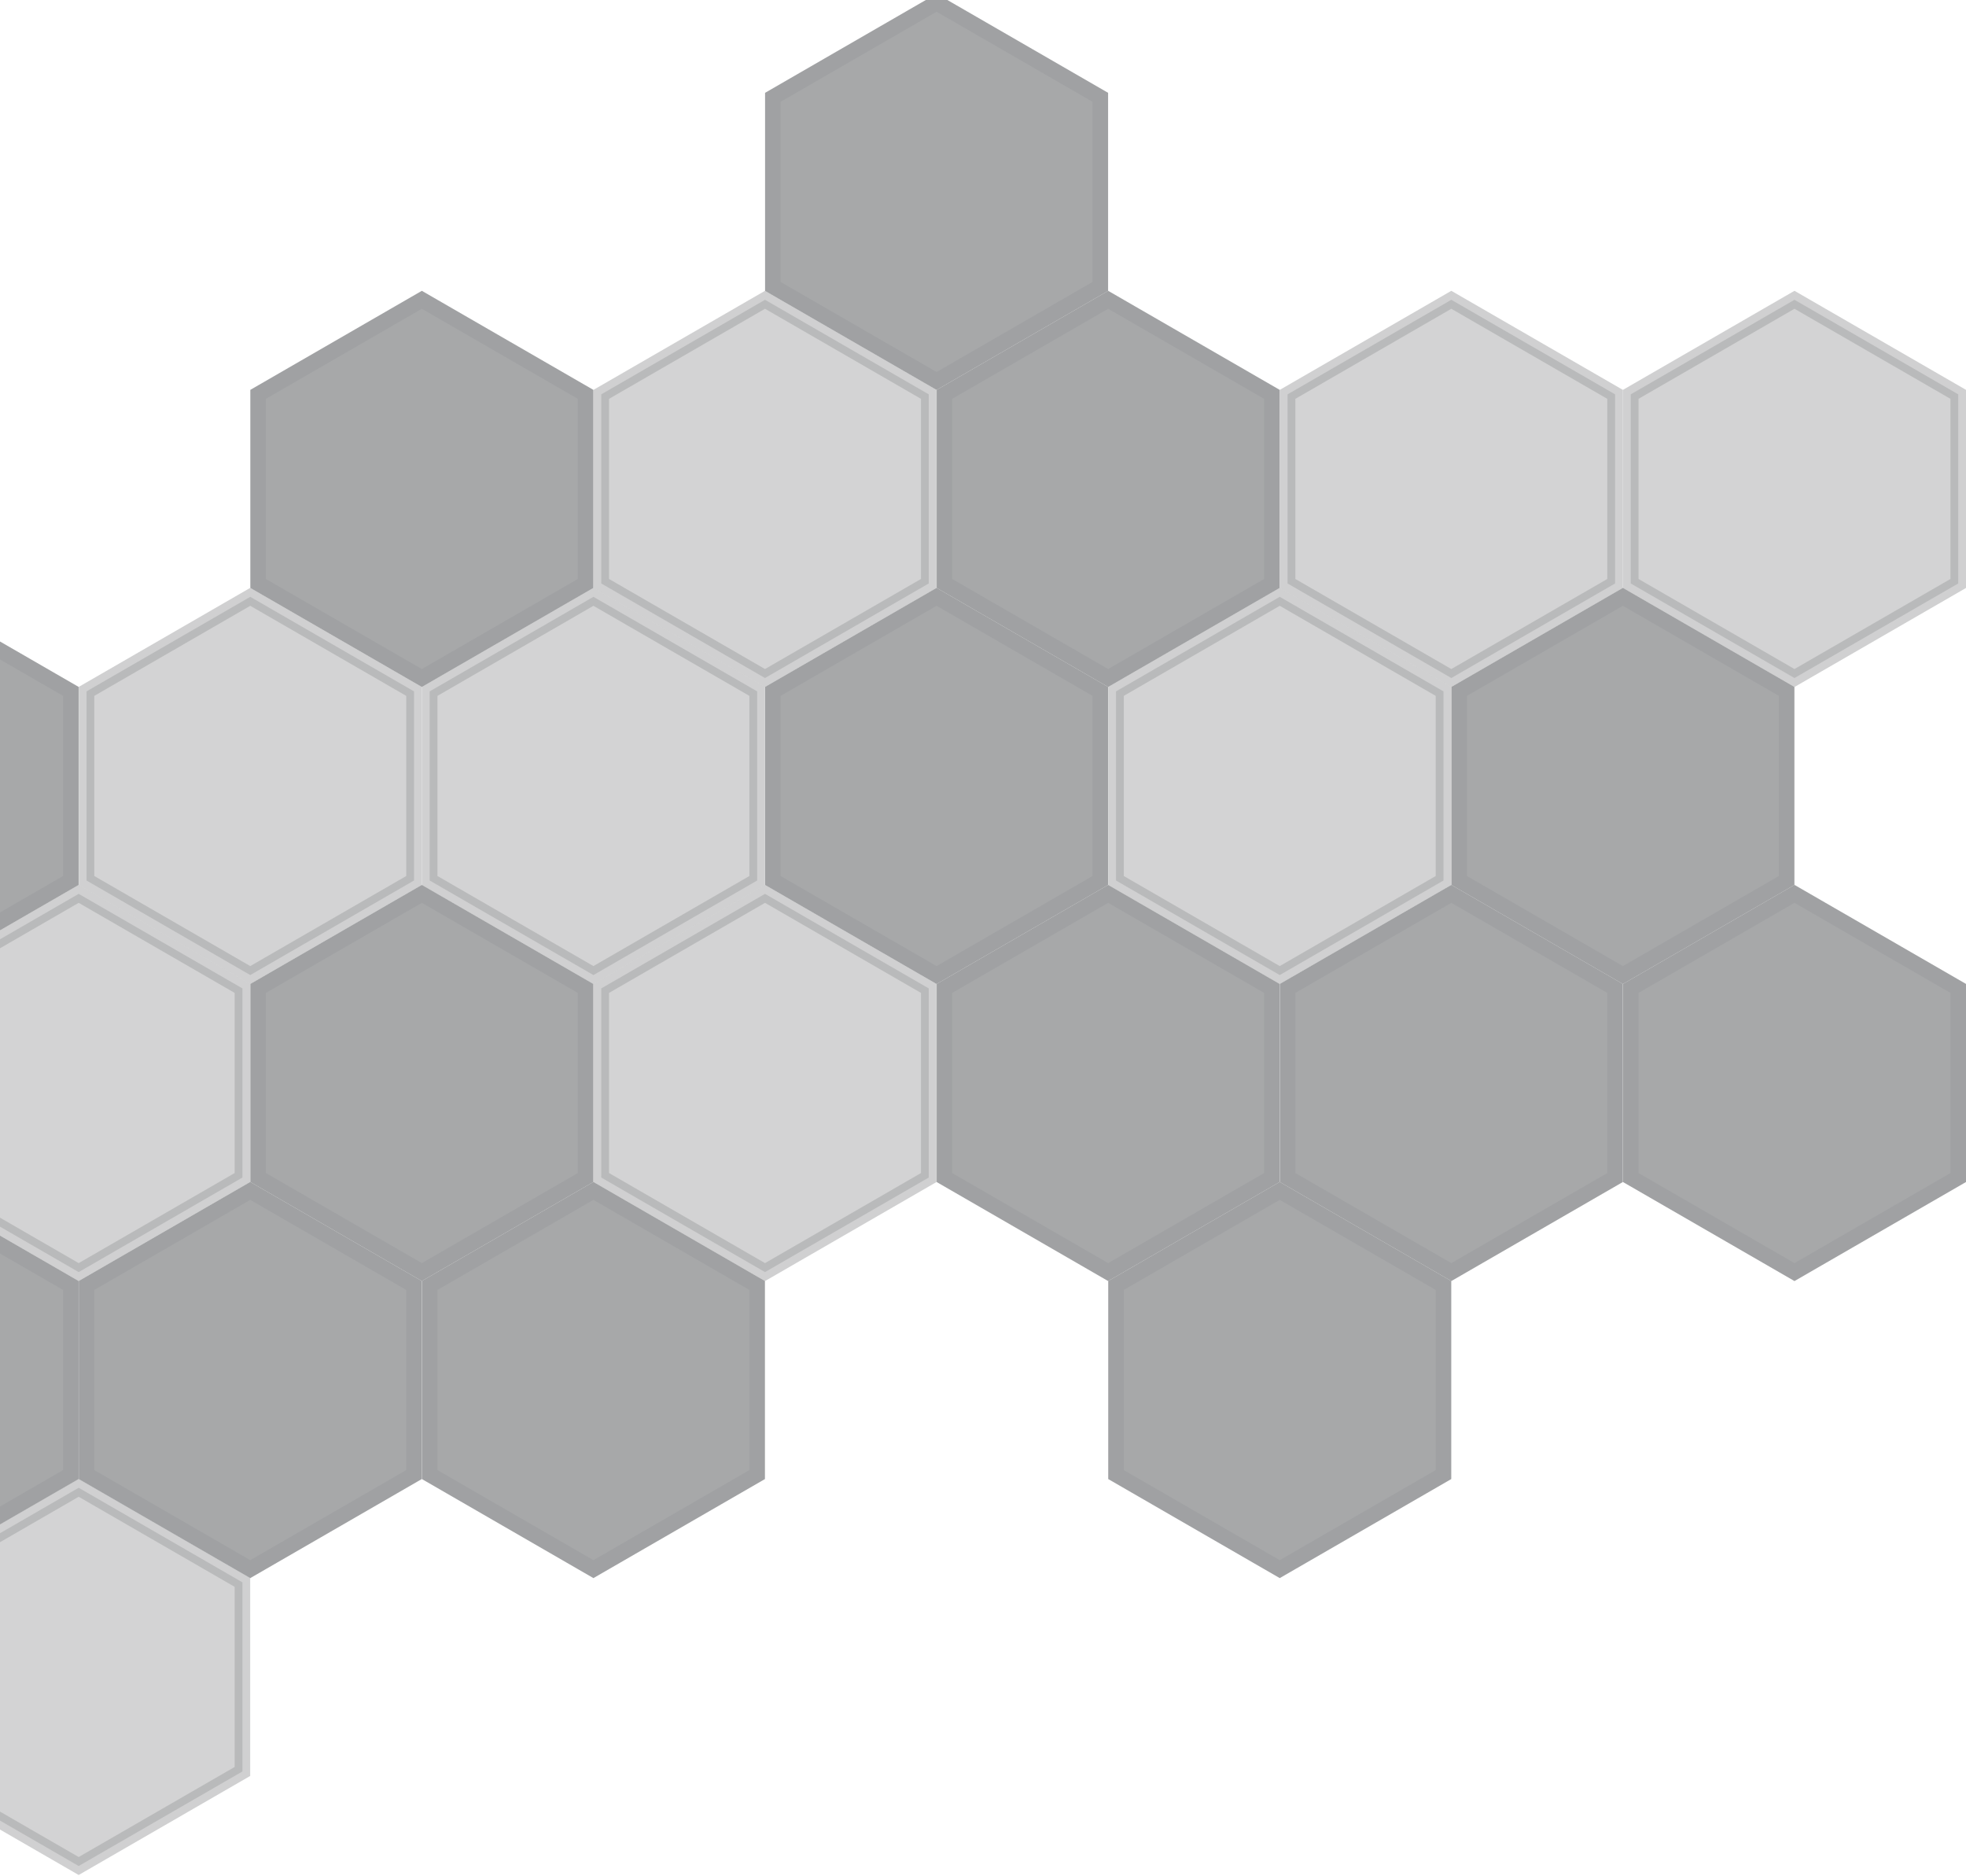 <svg width="632" height="603" viewBox="0 0 632 603" fill="none" xmlns="http://www.w3.org/2000/svg">
<g opacity="0.4">
<path d="M22.773 222.203L22.773 282.984L-29.863 313.372L-82.5 282.984L-82.5 222.203L-29.863 191.815L22.773 222.203Z" fill="#222529" stroke="#121519" stroke-width="5"/>
<path opacity="0.5" d="M77.93 317.667L77.93 378.448L25.294 408.836L-27.343 378.448L-27.343 317.667L25.294 287.279L77.93 317.667Z" fill="#222529" stroke="#121519" stroke-width="5"/>
<path d="M22.773 413.132L22.773 473.912L-29.863 504.301L-82.5 473.912L-82.5 413.132L-29.863 382.743L22.773 413.132Z" fill="#222529" stroke="#121519" stroke-width="5"/>
<path opacity="0.5" d="M77.93 508.548L77.93 569.329L25.294 599.717L-27.343 569.329L-27.343 508.548L25.294 478.16L77.93 508.548Z" fill="#222529" stroke="#121519" stroke-width="5"/>
<path d="M188.245 126.74V187.52L135.608 217.908L82.971 187.52L82.971 126.74L135.608 96.351L188.245 126.74Z" fill="#222529" stroke="#121519" stroke-width="5"/>
<path opacity="0.5" d="M133.087 222.203V282.984L80.451 313.372L27.814 282.984L27.814 222.203L80.451 191.815L133.087 222.203Z" fill="#222529" stroke="#121519" stroke-width="5"/>
<path d="M188.245 317.667V378.448L135.608 408.836L82.971 378.448L82.971 317.667L135.608 287.279L188.245 317.667Z" fill="#222529" stroke="#121519" stroke-width="5"/>
<path d="M133.087 413.132V473.912L80.451 504.301L27.814 473.912L27.814 413.132L80.451 382.743L133.087 413.132Z" fill="#222529" stroke="#121519" stroke-width="5"/>
<path opacity="0.5" d="M298.559 126.74V187.52L245.922 217.908L193.285 187.52V126.74L245.922 96.351L298.559 126.74Z" fill="#222529" stroke="#121519" stroke-width="5"/>
<path opacity="0.5" d="M243.401 222.203V282.984L190.765 313.372L138.128 282.984V222.203L190.765 191.815L243.401 222.203Z" fill="#222529" stroke="#121519" stroke-width="5"/>
<path opacity="0.5" d="M298.559 317.667V378.448L245.922 408.836L193.285 378.448V317.667L245.922 287.279L298.559 317.667Z" fill="#222529" stroke="#121519" stroke-width="5"/>
<path d="M243.401 413.132V473.912L190.765 504.301L138.128 473.912V413.132L190.765 382.743L243.401 413.132Z" fill="#222529" stroke="#121519" stroke-width="5"/>
<path d="M353.715 31.275V92.056L301.079 122.444L248.442 92.056V31.275L301.079 0.887L353.715 31.275Z" fill="#222529" stroke="#121519" stroke-width="5"/>
<path d="M408.872 126.74V187.52L356.235 217.908L303.599 187.52V126.74L356.235 96.351L408.872 126.74Z" fill="#222529" stroke="#121519" stroke-width="5"/>
<path d="M353.715 222.203V282.984L301.079 313.372L248.442 282.984V222.203L301.079 191.815L353.715 222.203Z" fill="#222529" stroke="#121519" stroke-width="5"/>
<path d="M408.872 317.667V378.448L356.235 408.836L303.599 378.448V317.667L356.235 287.279L408.872 317.667Z" fill="#222529" stroke="#121519" stroke-width="5"/>
<path opacity="0.5" d="M519.187 126.74V187.52L466.55 217.908L413.913 187.52V126.74L466.55 96.351L519.187 126.74Z" fill="#222529" stroke="#121519" stroke-width="5"/>
<path opacity="0.5" d="M464.029 222.203V282.984L411.393 313.372L358.756 282.984V222.203L411.393 191.815L464.029 222.203Z" fill="#222529" stroke="#121519" stroke-width="5"/>
<path d="M519.187 317.667V378.448L466.55 408.836L413.913 378.448V317.667L466.55 287.279L519.187 317.667Z" fill="#222529" stroke="#121519" stroke-width="5"/>
<path d="M464.029 413.132V473.912L411.393 504.301L358.756 473.912V413.132L411.393 382.743L464.029 413.132Z" fill="#222529" stroke="#121519" stroke-width="5"/>
<path opacity="0.5" d="M629.5 126.74V187.52L576.863 217.908L524.227 187.52V126.74L576.863 96.351L629.5 126.74Z" fill="#222529" stroke="#121519" stroke-width="5"/>
<path d="M574.343 222.203V282.984L521.707 313.372L469.07 282.984V222.203L521.707 191.815L574.343 222.203Z" fill="#222529" stroke="#121519" stroke-width="5"/>
<path d="M629.5 317.667V378.448L576.863 408.836L524.227 378.448V317.667L576.863 287.279L629.5 317.667Z" fill="#222529" stroke="#121519" stroke-width="5"/>
</g>
</svg>
